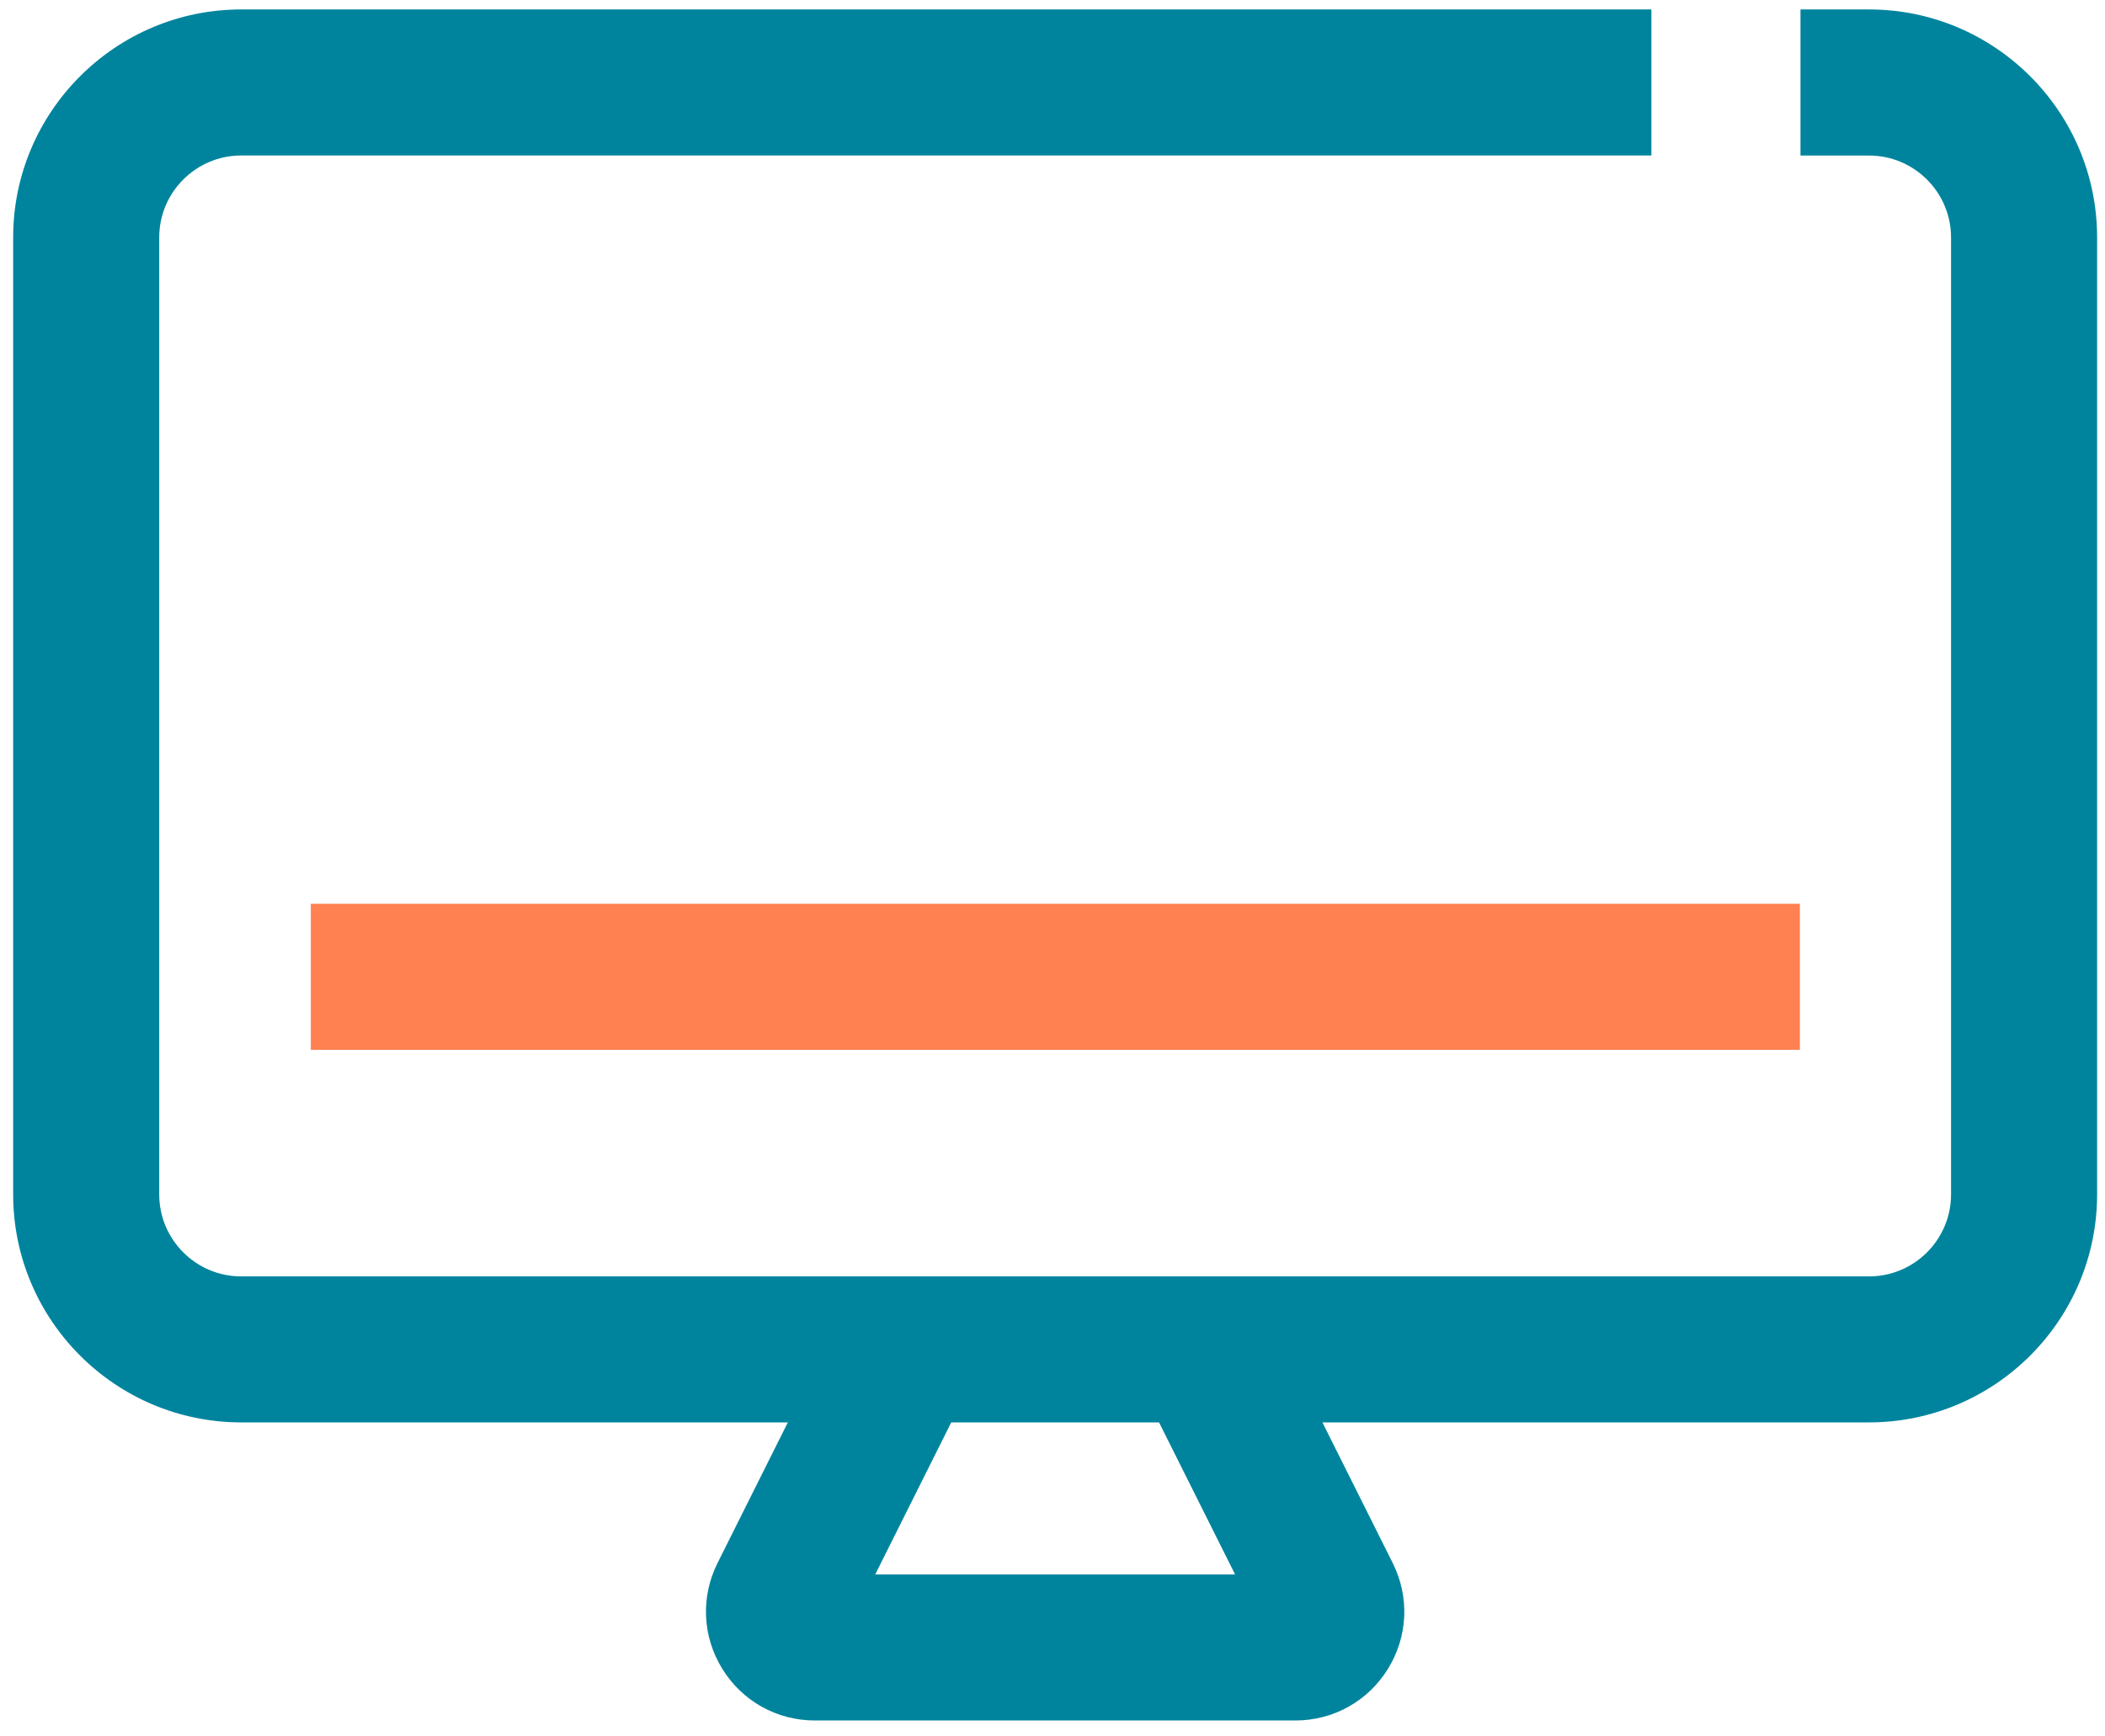 <?xml version="1.0" encoding="UTF-8"?>
<svg xmlns="http://www.w3.org/2000/svg" width="80" height="66" viewBox="0 0 80 66" fill="none">
  <path d="M71.033 0.359H68.427V5.912H71.033C72.751 5.912 74.149 7.31 74.149 9.028V45.399C74.149 47.117 72.751 48.515 71.033 48.515H9.167C7.449 48.515 6.051 47.117 6.051 45.399V9.026C6.051 7.308 7.449 5.91 9.167 5.91H62.761V0.359H9.167C4.388 0.359 0.5 4.247 0.5 9.026V45.397C0.5 50.176 4.388 54.064 9.167 54.064H29.942L27.27 59.409C26.624 60.7 26.692 62.204 27.451 63.432C28.21 64.66 29.525 65.394 30.969 65.394H49.231C50.675 65.394 51.99 64.66 52.749 63.432C53.508 62.204 53.576 60.7 52.93 59.409L50.258 54.064H71.033C75.812 54.064 79.7 50.176 79.7 45.397V9.026C79.7 4.247 75.812 0.359 71.033 0.359ZM46.94 59.845H33.262L36.151 54.066H44.05L46.94 59.845Z" fill="#00849D"></path>
  <path d="M68.404 34.352H11.812V39.904H68.404V34.352Z" fill="#FF8151"></path>
</svg>
